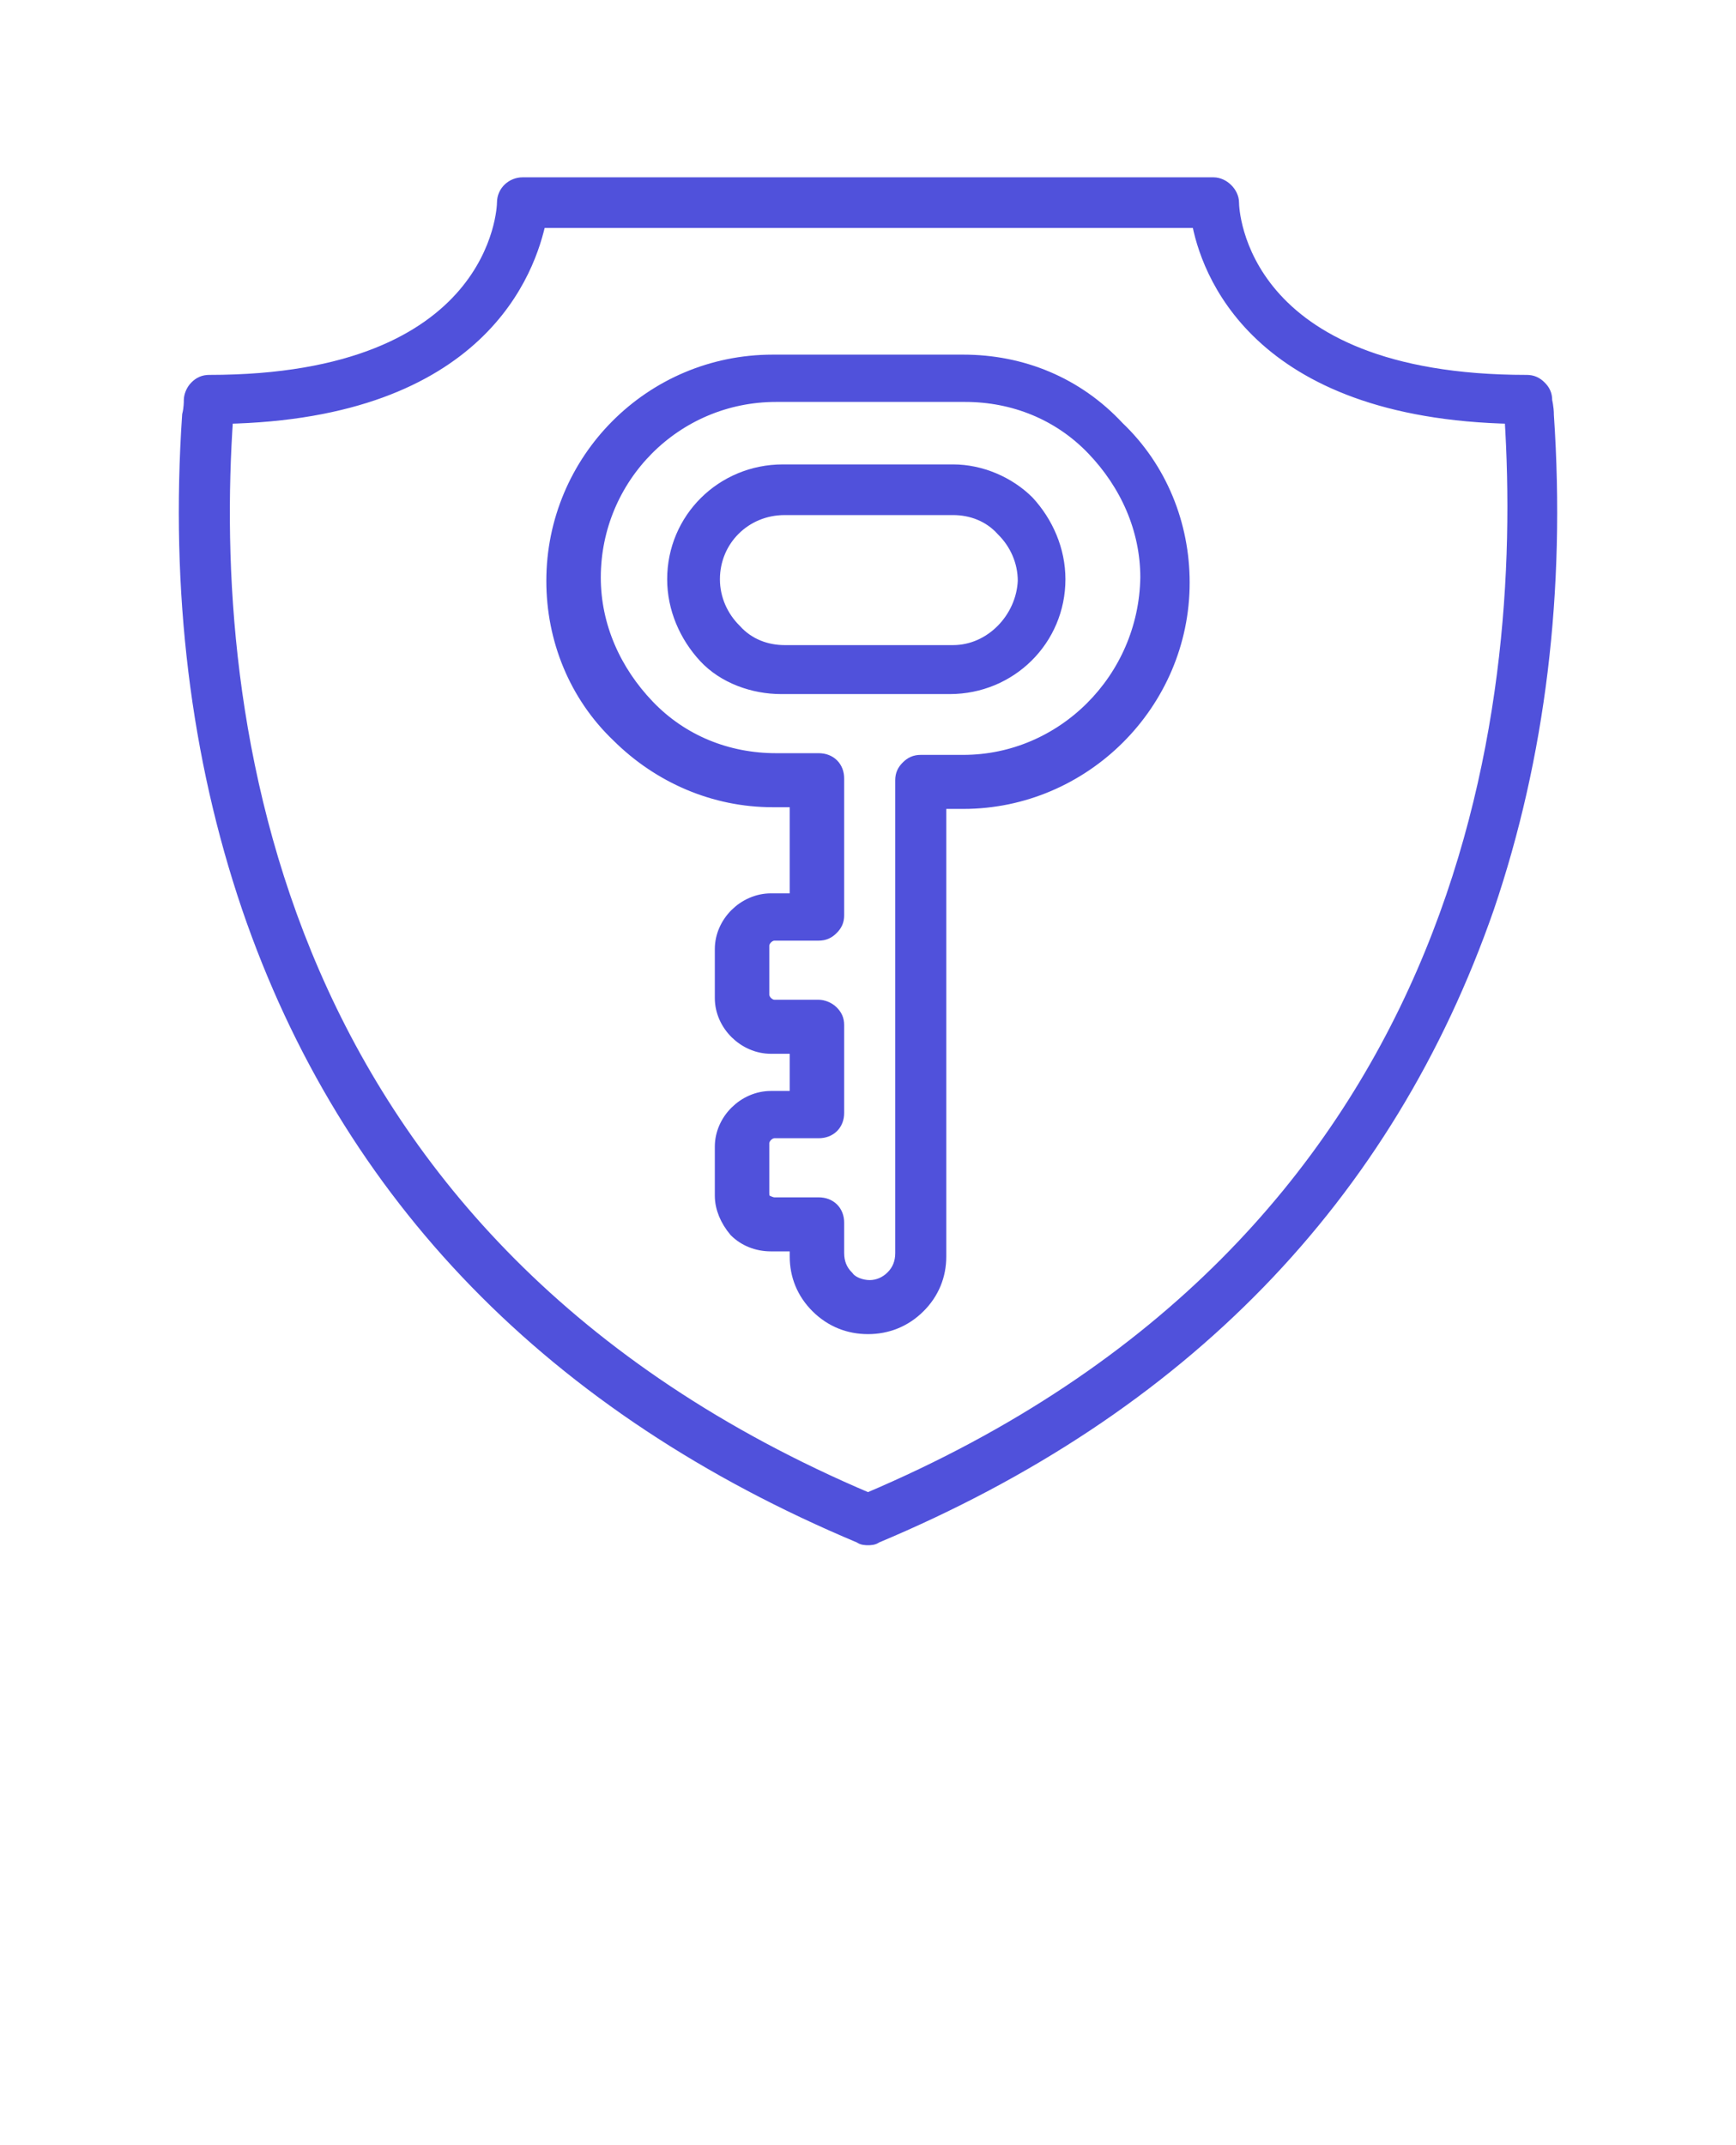 <svg version="1.2" xmlns="http://www.w3.org/2000/svg" xmlns:xlink="http://www.w3.org/1999/xlink" overflow="visible" preserveAspectRatio="none" viewBox="0 0 102 127" xml:space="preserve" y="0px" x="0px" id="Layer_1_1562696386606" width="38.758" height="47.868"><g transform="translate(1, 1)"><style type="text/css">
	.st0_1562696386606{fill:#00447C;stroke:#00447C;stroke-width:2;stroke-miterlimit:10;}
</style><path d="M55,27C55,27,55,27,55,27L45,27c-3.5,0-6.3,2.8-6.3,6.3c0,1.7,0.7,3.3,1.8,4.5s2.8,1.8,4.4,1.8c0,0,0,0,0,0  l9.9,0c3.5,0,6.3-2.8,6.3-6.3c0-1.7-0.7-3.3-1.8-4.5C58.2,27.7,56.6,27,55,27z M55,37.7l-9.9,0c0,0,0,0,0,0c-1.1,0-2.2-0.4-3-1.3  c-0.8-0.8-1.3-1.9-1.3-3.1c0-2.4,1.9-4.3,4.3-4.3l9.9,0c0,0,0,0,0,0c1.1,0,2.2,0.4,3,1.3c0.8,0.8,1.3,1.9,1.3,3.1  C59.2,35.7,57.3,37.7,55,37.7z" class="st0_1562696386606" style="fill: rgb(80, 81, 219); stroke: rgb(80, 81, 219); stroke-width: 1px;" vector-effect="non-scaling-stroke"/><path d="M55.6,20.5C55.6,20.5,55.6,20.5,55.6,20.5l-11.2,0c-7.1,0-12.8,5.8-12.8,12.9c0,3.4,1.3,6.7,3.8,9.1  c2.4,2.4,5.6,3.8,9,3.8l1.5,0l0,6.1l-1.6,0c-1.5,0-2.8,1.3-2.8,2.8l0,2.9c0,1.5,1.3,2.8,2.8,2.8c0,0,0,0,0,0l1.6,0l0,3.2l-1.6,0  c-1.5,0-2.8,1.3-2.8,2.8l0,2.9c0,0.7,0.3,1.4,0.8,2c0.5,0.5,1.2,0.8,2,0.8c0,0,0,0,0,0l1.6,0l0,0.8c0,1.1,0.4,2.1,1.2,2.9  c0.8,0.8,1.8,1.2,2.9,1.2c0,0,0,0,0,0c1.1,0,2.1-0.4,2.9-1.2c0.8-0.8,1.2-1.8,1.2-2.9l0-27l1.5,0c7,0,12.8-5.8,12.8-12.9  c0-3.4-1.3-6.7-3.8-9.1C62.2,21.8,59,20.5,55.6,20.5z M55.6,44.2l-2.5,0c-0.3,0-0.5,0.1-0.7,0.3s-0.3,0.4-0.3,0.7l0,28  c0,0.6-0.2,1.1-0.6,1.5c-0.4,0.4-0.9,0.6-1.4,0.6c0,0,0,0,0,0c-0.5,0-1.1-0.2-1.4-0.6c-0.4-0.4-0.6-0.9-0.6-1.5l0-1.8  c0-0.6-0.4-1-1-1c0,0,0,0,0,0l-2.6,0c0,0,0,0,0,0c-0.2,0-0.4-0.1-0.6-0.2c-0.2-0.2-0.2-0.4-0.2-0.6l0-2.9c0-0.4,0.4-0.8,0.8-0.8  l2.6,0c0.6,0,1-0.4,1-1l0-5.2c0-0.3-0.1-0.5-0.3-0.7s-0.5-0.3-0.7-0.3l-2.6,0c0,0,0,0,0,0c-0.4,0-0.8-0.4-0.8-0.8l0-2.9  c0-0.4,0.4-0.8,0.8-0.8l2.6,0c0.3,0,0.5-0.1,0.7-0.3c0.2-0.2,0.3-0.4,0.3-0.7l0-8.1c0-0.6-0.4-1-1-1c0,0,0,0,0,0l-2.5,0c0,0,0,0,0,0  c-2.9,0-5.6-1.1-7.6-3.2c-2-2.1-3.2-4.8-3.2-7.7c0-6,4.8-10.9,10.8-10.9l11.1,0c2.9,0,5.6,1.1,7.6,3.2c2,2.1,3.2,4.8,3.2,7.7  C66.4,39.3,61.5,44.2,55.6,44.2z" class="st0_1562696386606" style="fill: rgb(80, 81, 219); stroke: rgb(80, 81, 219); stroke-width: 1px;" vector-effect="non-scaling-stroke"/><path d="M86.3,52.7c3-8.9,4.2-18.7,3.5-29.1c0-0.5-0.1-0.8-0.1-0.9c0-0.3-0.1-0.5-0.3-0.7c-0.2-0.2-0.4-0.3-0.7-0.3  c-17,0-17.4-10.2-17.4-10.7c0-0.5-0.5-1-1-1H29.7c-0.5,0-1,0.4-1,1c0,0.4-0.4,10.7-17.4,10.7c-0.3,0-0.5,0.1-0.7,0.3  c-0.2,0.2-0.3,0.5-0.3,0.7c0,0.1,0,0.5-0.1,0.9C9.5,34,10.7,43.8,13.7,52.7c5.8,17.1,17.9,29.6,35.9,37.2C49.7,90,49.9,90,50,90  s0.3,0,0.4-0.1C68.4,82.3,80.4,69.8,86.3,52.7z M50,87.9C14.4,72.7,11,41.2,12.2,23.7c0,0,0-0.1,0-0.1c15-0.3,17.8-8.7,18.4-11.6  h38.9c0.5,2.9,3.3,11.3,18.4,11.6c0,0,0,0.1,0,0.1C89,41.2,85.6,72.7,50,87.9z" class="st0_1562696386606" style="fill: rgb(80, 81, 219); stroke: rgb(80, 81, 219); stroke-width: 1px;" vector-effect="non-scaling-stroke"/></g></svg>